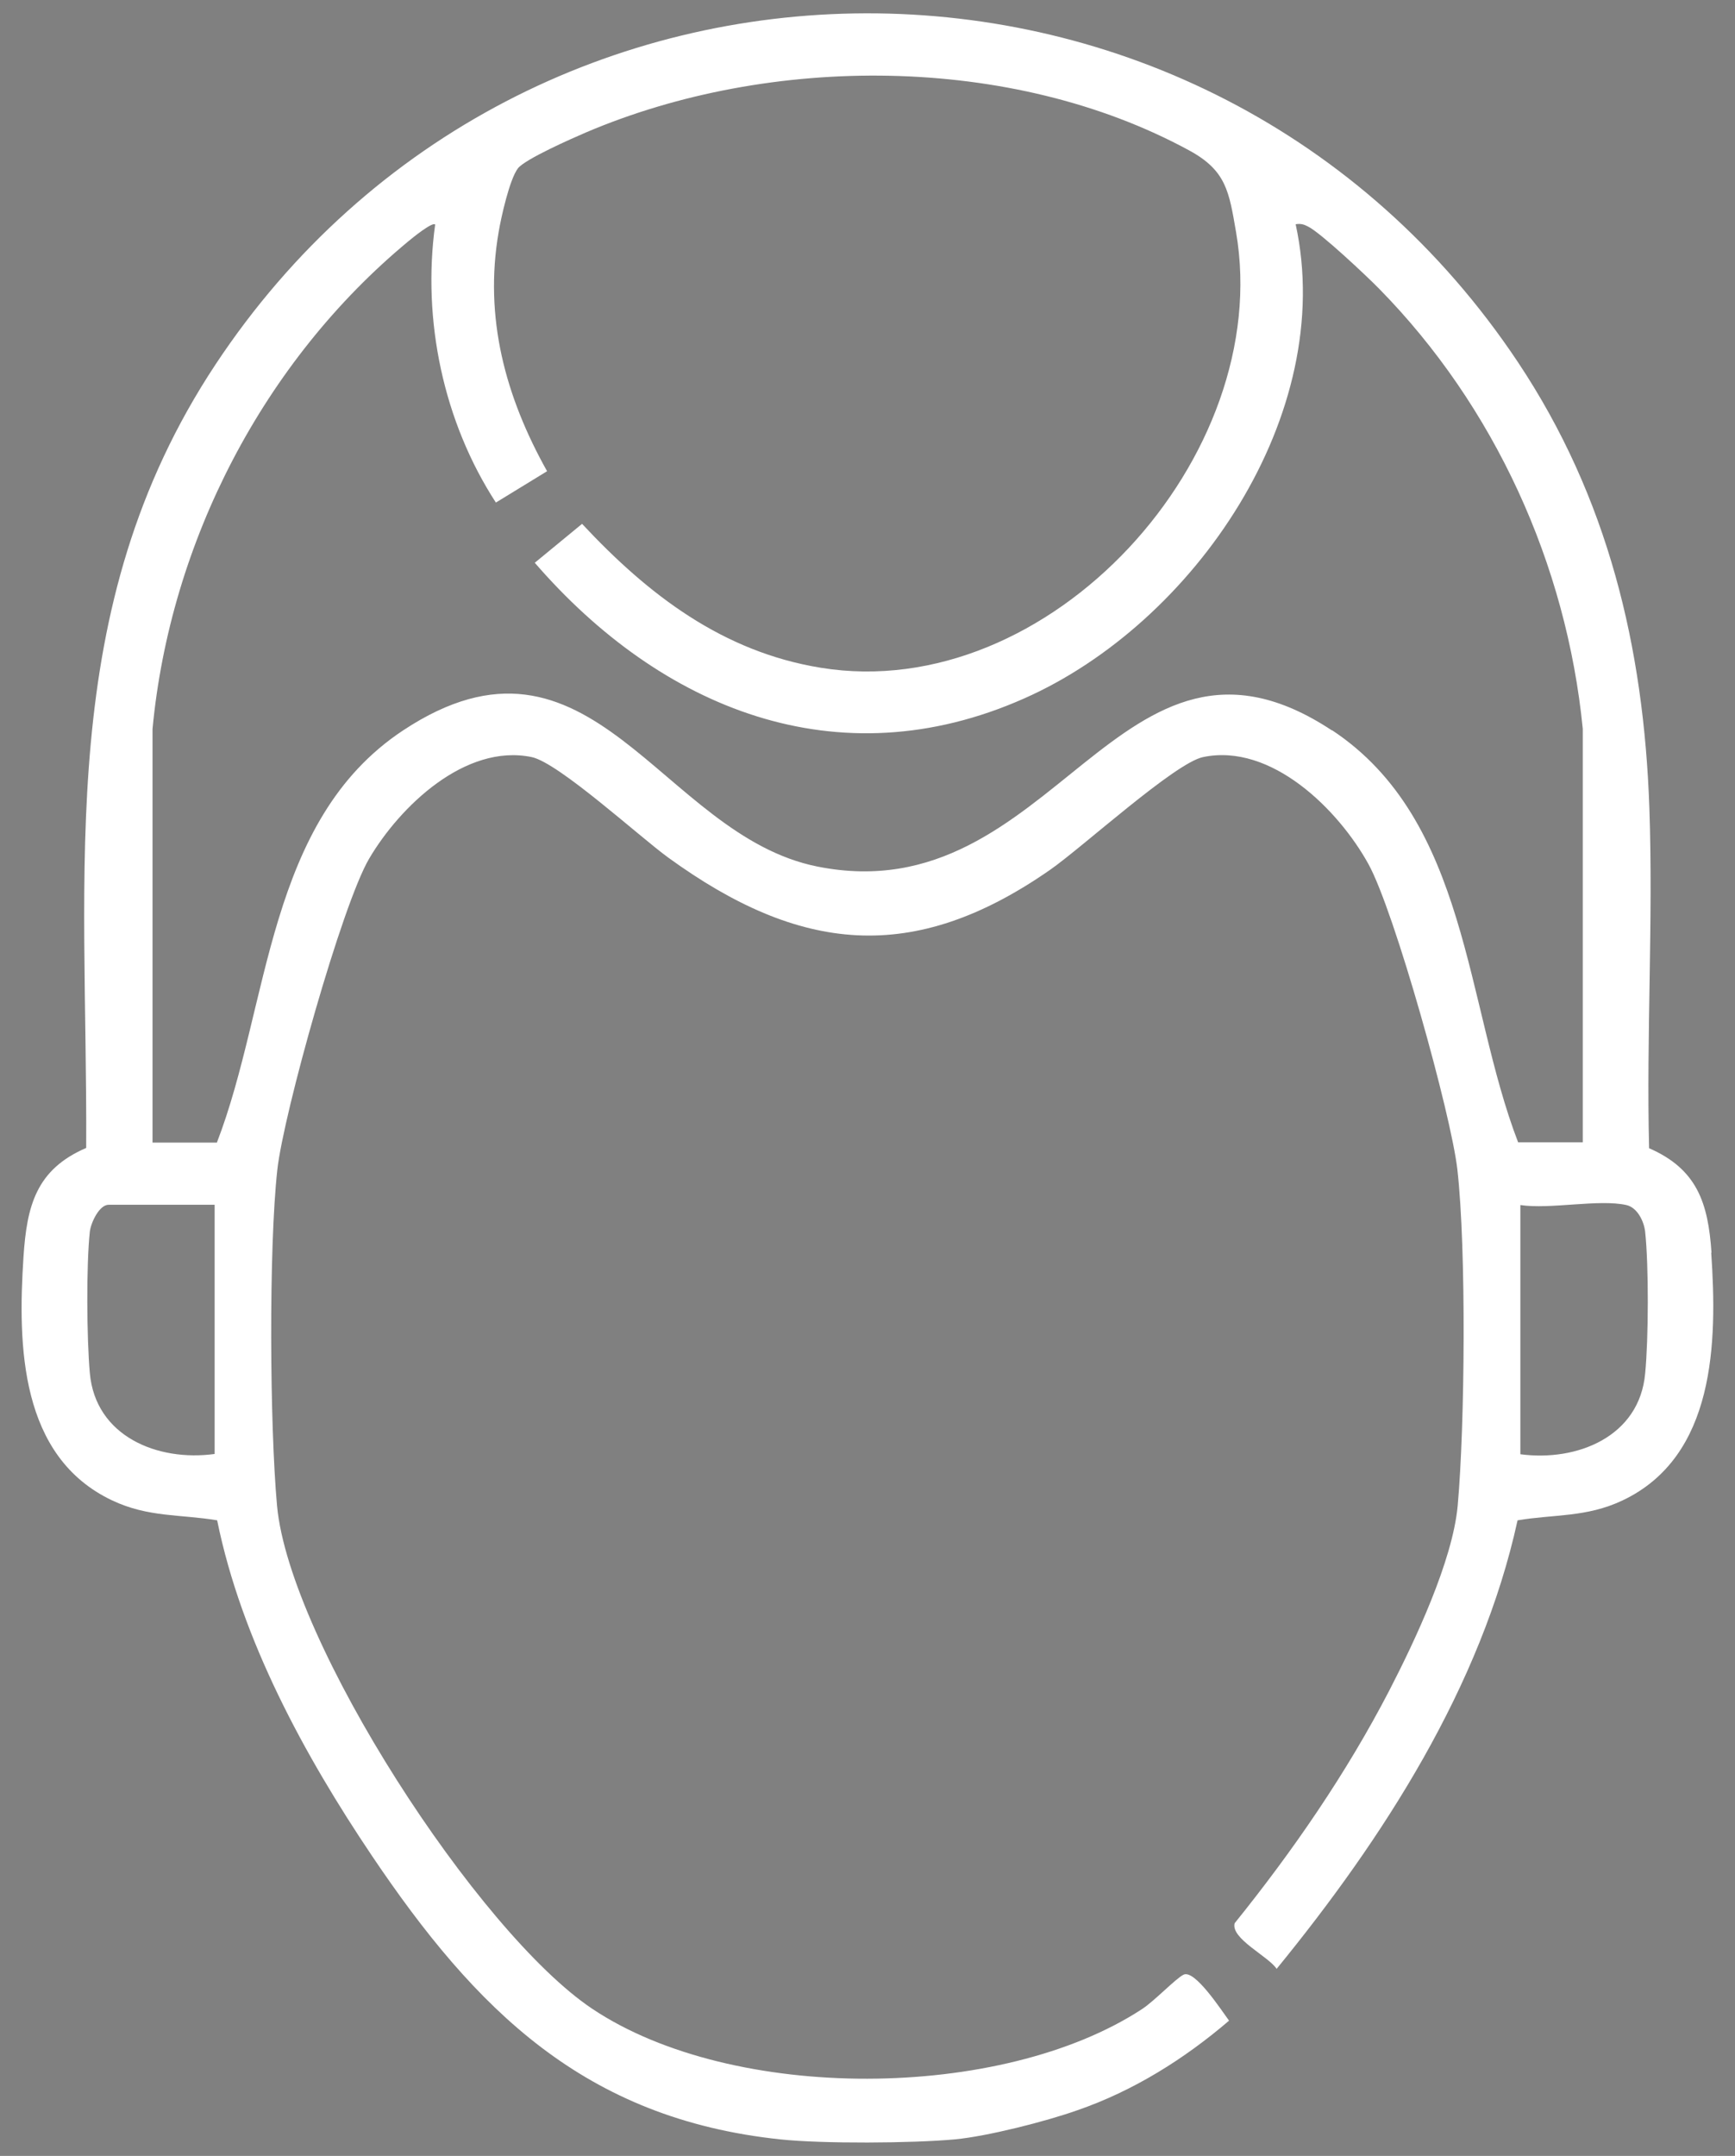 <?xml version="1.0" encoding="UTF-8"?> <svg xmlns="http://www.w3.org/2000/svg" xmlns:xlink="http://www.w3.org/1999/xlink" id="Layer_1" viewBox="0 0 62 77"><rect x="0" y="0" width="62" height="77" fill="#808080" stroke="none"/><defs><style>.cls-1{fill:none;}.cls-2{fill:url(#linear-gradient);}.cls-3{fill:#fff;}.cls-4{clip-path:url(#clippath);}</style><clipPath id="clippath"><rect class="cls-1" x="648.79" y="-470.23" width="1904.18" height="719.07" transform="translate(3201.75 -221.4) rotate(180)"></rect></clipPath><linearGradient id="linear-gradient" x1="6087.49" y1="4083.92" x2="6087.49" y2="5007.91" gradientTransform="translate(-4307.62 -4719.99)" gradientUnits="userSpaceOnUse"><stop offset="0" stop-color="#4a75c6" stop-opacity="0"></stop><stop offset="1" stop-color="#305684"></stop></linearGradient></defs><g class="cls-4"><rect class="cls-2" x="-566.57" y="-678.82" width="4692.89" height="1074.18" transform="translate(3559.75 -283.46) rotate(180)"></rect></g><path class="cls-3" d="M61.16,44.74c-.12-1.77-.51-2.98-2.23-3.73-.1-4.04.15-8.11.01-12.15-.2-5.75-1.48-11.1-4.7-15.93C43.13-3.72,18.74-3.66,7.7,13.02,1.93,21.74,3.13,31.02,3.08,41c-1.79.77-2.12,2.07-2.24,3.88-.21,3.19-.13,7.15,3.17,8.71,1.29.61,2.44.49,3.75.71.87,4.27,3.12,8.4,5.53,11.98,3.71,5.51,7.6,9.39,14.59,10.13,1.5.16,4.73.14,6.24,0,1.17-.11,3.25-.64,4.38-1.04,2-.69,3.82-1.83,5.42-3.2-.26-.35-1.23-1.85-1.63-1.64-.28.14-1.03.93-1.47,1.22-5.03,3.3-14.63,3.35-19.65,0-4.08-2.72-10.82-13.11-11.27-17.97-.26-2.85-.3-9.19.01-12,.22-2,2.31-9.46,3.28-11.11,1.1-1.87,3.44-4.12,5.81-3.63.96.2,3.86,2.85,4.88,3.59,4.69,3.4,8.74,3.85,13.64.44,1.14-.79,4.46-3.82,5.47-4.03,2.44-.51,4.84,1.88,5.91,3.82.93,1.68,2.96,8.95,3.18,10.92.32,2.83.27,9.12.01,12-.18,1.97-1.53,4.83-2.45,6.61-1.53,2.95-3.44,5.72-5.52,8.3-.15.55,1.22,1.19,1.5,1.63,3.8-4.65,7.31-10.08,8.61-16.02,1.31-.22,2.46-.1,3.75-.71,3.32-1.57,3.39-5.65,3.17-8.85ZM7.67,51.93c-2.04.28-4.26-.63-4.46-2.89-.11-1.23-.13-3.84,0-5.05.04-.33.34-.96.67-.96h3.79v8.9ZM47.6,26.09c-7.64-5.05-9.89,6.56-18.39,4.86-5.61-1.12-8.07-9.32-14.81-4.86-4.88,3.23-4.75,9.8-6.65,14.72h-2.3v-14.77c.63-6.69,3.97-13.14,9.14-17.42.13-.11.87-.71.96-.6-.47,3.43.3,7.05,2.17,9.93l1.83-1.12c-1.49-2.66-2.26-5.49-1.73-8.55.09-.53.39-1.88.69-2.27.26-.33,1.94-1.07,2.43-1.28,6.57-2.8,15.2-2.81,21.55.64,1.33.72,1.43,1.47,1.68,2.92,1.38,8.01-6.66,16.89-14.84,15.56-3.51-.57-6.17-2.61-8.53-5.14l-1.69,1.39c4.51,5.21,10.82,7.8,17.48,4.85,6.09-2.69,11.19-10.15,9.71-16.94.17-.03.29,0,.44.08.44.21,2.11,1.78,2.54,2.22,4.13,4.2,6.7,9.85,7.28,15.72v14.77h-2.31c-1.9-4.93-1.77-11.49-6.65-14.72ZM58.79,49.05c-.2,2.26-2.43,3.16-4.46,2.89v-8.9c1.07.16,2.81-.22,3.79,0,.39.09.63.58.67.96.13,1.22.12,3.82,0,5.05Z"></path></svg> 